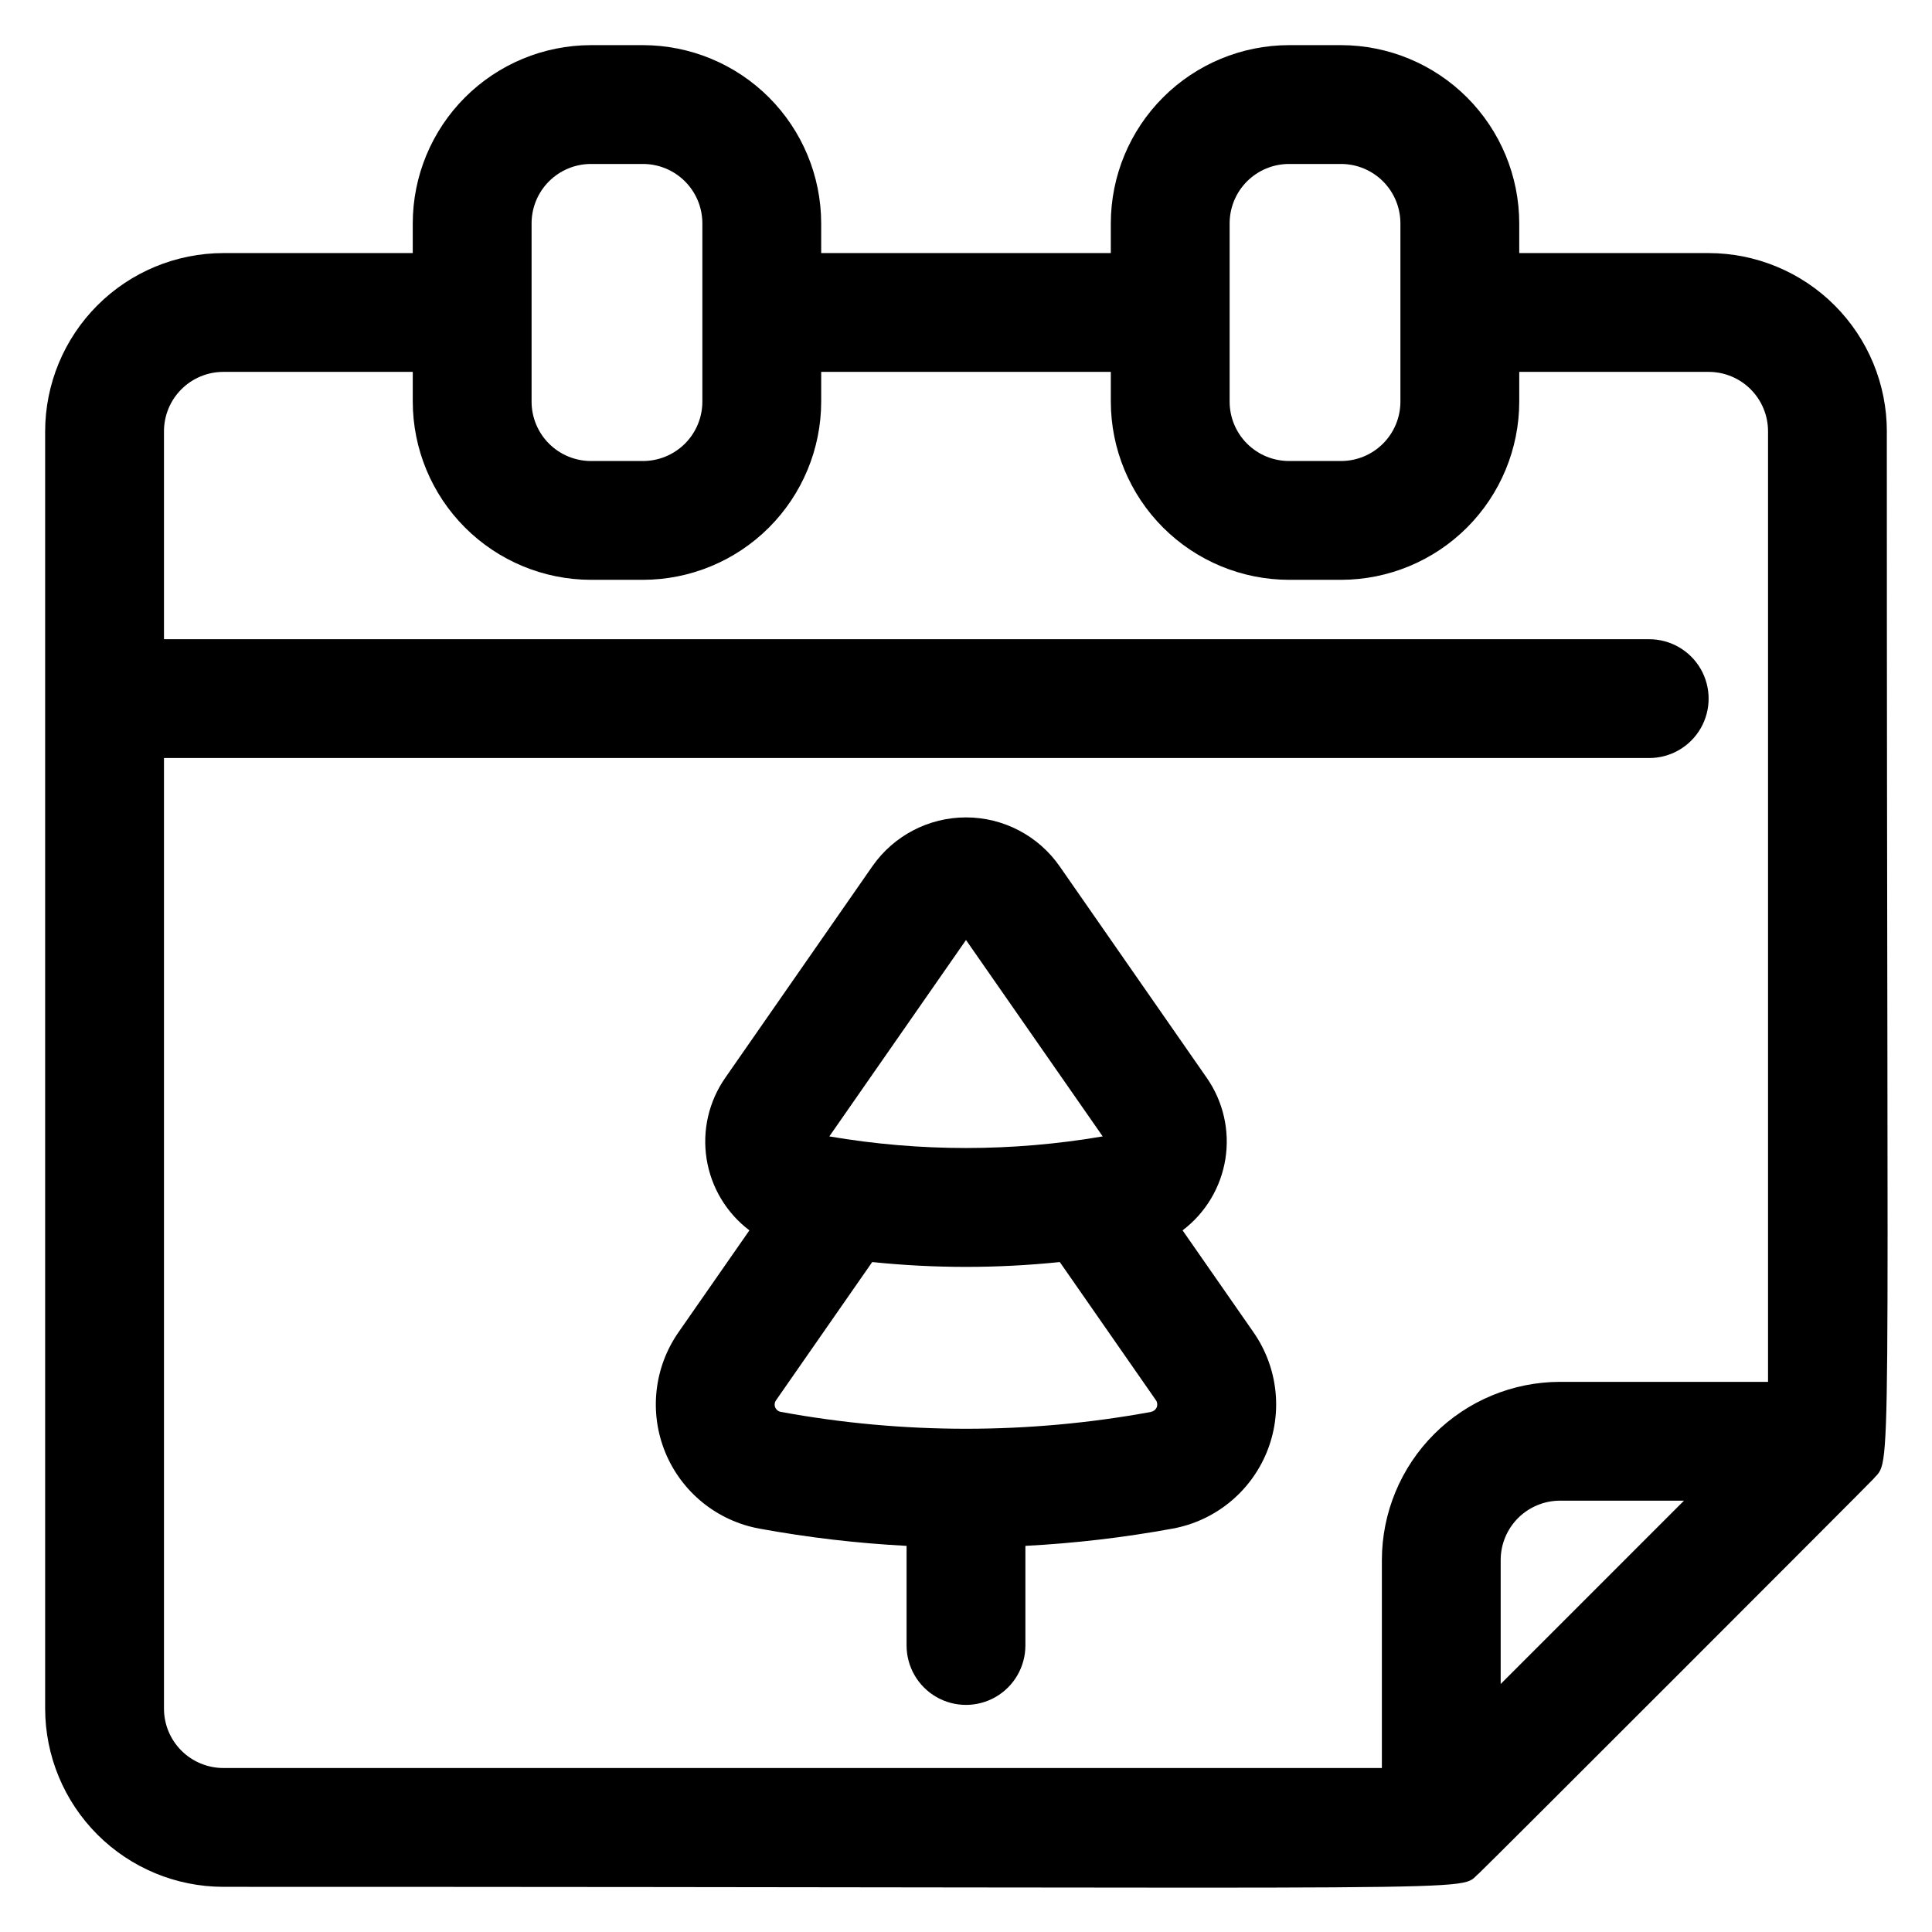 <?xml version="1.0" encoding="UTF-8"?>
<!-- Uploaded to: ICON Repo, www.iconrepo.com, Generator: ICON Repo Mixer Tools -->
<svg fill="#000000" width="800px" height="800px" version="1.1" viewBox="144 144 512 512" xmlns="http://www.w3.org/2000/svg">
 <path d="m476.2 497.08-18.805-27.023c6.082-4.602 10.145-11.379 11.344-18.91 1.195-7.531-0.57-15.234-4.926-21.492l-39.008-56.09c-5.652-8.109-14.918-12.945-24.805-12.945-9.891 0-19.152 4.836-24.809 12.945l-39.008 56.09h0.004c-4.359 6.258-6.125 13.961-4.926 21.492 1.195 7.531 5.258 14.309 11.34 18.91l-18.805 27.02v0.004c-6.5 9.34-7.805 21.348-3.465 31.871 4.344 10.52 13.738 18.113 24.938 20.152 12.883 2.359 25.906 3.883 38.984 4.566v26.398c0 5.625 3 10.824 7.871 13.637s10.875 2.812 15.746 0 7.871-8.012 7.871-13.637v-26.398c13.082-0.684 26.102-2.207 38.988-4.566 11.195-2.039 20.59-9.633 24.934-20.152 4.344-10.523 3.035-22.531-3.465-31.871zm-76.199-103.97 36.223 52.043-0.004 0.004c-23.973 4.102-48.469 4.102-72.441 0zm49.043 125.06c-32.426 5.957-65.664 5.957-98.086 0-0.672-0.105-1.238-0.551-1.508-1.172-0.266-0.625-0.191-1.344 0.199-1.898l25.496-36.645c16.523 1.711 33.184 1.711 49.711 0l25.496 36.645c0.371 0.555 0.438 1.262 0.172 1.879-0.262 0.613-0.82 1.051-1.48 1.16zm194.99-259.87c-0.012-12.52-4.992-24.527-13.848-33.383-8.855-8.855-20.863-13.836-33.383-13.848h-50.188v-7.871c-0.012-12.523-4.992-24.531-13.848-33.387-8.855-8.852-20.859-13.832-33.383-13.848h-13.777c-12.52 0.016-24.527 4.996-33.383 13.848-8.855 8.855-13.836 20.863-13.848 33.387v7.871h-76.754v-7.871c-0.012-12.523-4.992-24.531-13.848-33.387-8.855-8.852-20.859-13.832-33.383-13.848h-13.777c-12.523 0.016-24.527 4.996-33.383 13.848-8.855 8.855-13.836 20.863-13.848 33.387v7.871h-50.184c-12.523 0.012-24.531 4.992-33.387 13.848-8.852 8.855-13.832 20.863-13.848 33.383v338.5c0.016 12.52 4.996 24.527 13.848 33.383 8.855 8.855 20.863 13.836 33.387 13.848 347.66 0 326.49 1.543 332.73-3.57 1.082-0.887 103.72-103.57 104.41-104.39 5.203-6.18 3.688 9.949 3.688-277.77zm-174.17-55.102c0-4.176 1.656-8.18 4.609-11.133s6.957-4.613 11.133-4.613h13.777c4.176 0 8.18 1.66 11.133 4.613s4.609 6.957 4.609 11.133v47.23c0 4.176-1.656 8.18-4.609 11.133s-6.957 4.613-11.133 4.613h-13.777c-4.176 0-8.18-1.66-11.133-4.613s-4.609-6.957-4.609-11.133zm-184.99 0c0-4.176 1.656-8.18 4.609-11.133s6.957-4.613 11.133-4.613h13.777c4.176 0 8.18 1.66 11.133 4.613 2.953 2.953 4.609 6.957 4.609 11.133v47.23c0 4.176-1.656 8.18-4.609 11.133-2.953 2.953-6.957 4.613-11.133 4.613h-13.777c-4.176 0-8.18-1.66-11.133-4.613s-4.609-6.957-4.609-11.133zm-97.418 393.6v-251.91h393.6c5.625 0 10.824-3 13.637-7.871 2.812-4.871 2.812-10.875 0-15.746s-8.012-7.871-13.637-7.871h-393.6v-55.105c0-4.176 1.66-8.18 4.613-11.133s6.957-4.609 11.133-4.609h50.184v7.871c0.012 12.523 4.992 24.527 13.848 33.383s20.859 13.836 33.383 13.852h13.777c12.523-0.016 24.527-4.996 33.383-13.852 8.855-8.855 13.836-20.859 13.848-33.383v-7.871h76.754v7.871c0.012 12.523 4.992 24.527 13.848 33.383 8.855 8.855 20.863 13.836 33.383 13.852h13.777c12.523-0.016 24.527-4.996 33.383-13.852s13.836-20.859 13.848-33.383v-7.871h50.188c4.176 0 8.18 1.656 11.133 4.609 2.949 2.953 4.609 6.957 4.609 11.133v251.91h-55.105c-12.52 0.012-24.527 4.992-33.383 13.848-8.855 8.855-13.836 20.863-13.848 33.383v55.105h-307.01c-4.176 0-8.18-1.66-11.133-4.609-2.953-2.953-4.613-6.957-4.613-11.133zm354.24-6.523v-32.84c0-4.176 1.66-8.18 4.609-11.133 2.953-2.949 6.957-4.609 11.133-4.609h32.836z"/>
</svg>